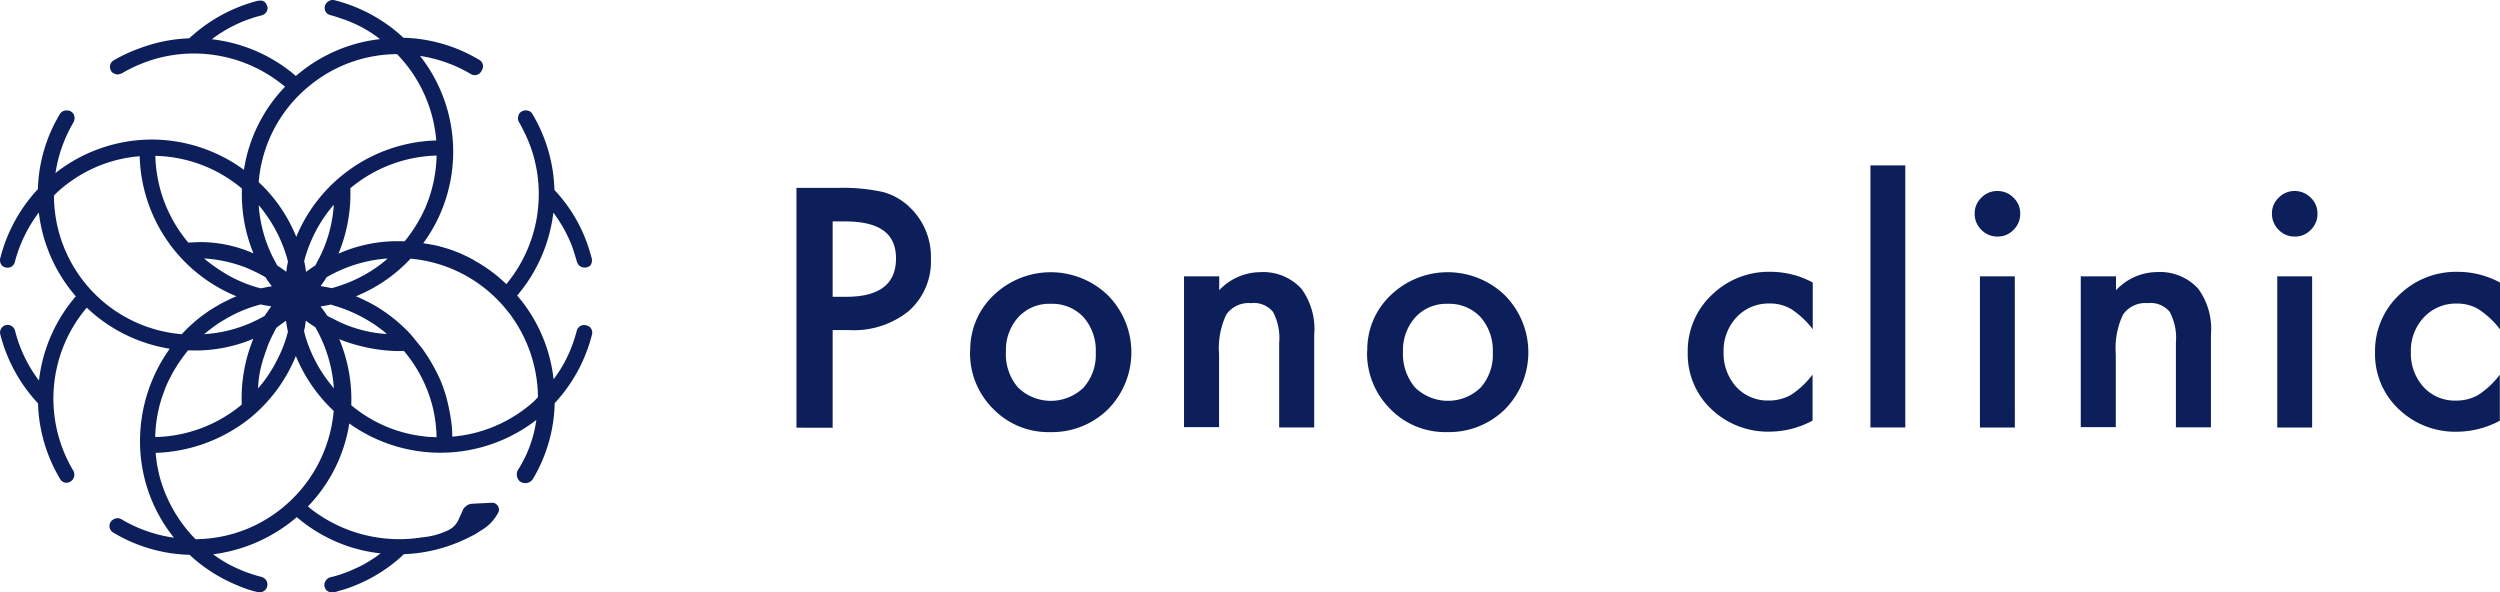 <svg xmlns="http://www.w3.org/2000/svg" xmlns:xlink="http://www.w3.org/1999/xlink" width="189.905" height="45" viewBox="0 0 189.905 45">
  <defs>
    <clipPath id="clip-path">
      <rect id="長方形_6569" data-name="長方形 6569" width="189.905" height="45" fill="#0c1f5a"/>
    </clipPath>
  </defs>
  <g id="グループ_19047" data-name="グループ 19047" clip-path="url(#clip-path)">
    <path id="パス_18578" data-name="パス 18578" d="M44.972,25.4a.586.586,0,0,0-.1-.482.518.518,0,0,0-.286-.187.549.549,0,0,0-.17-.037,1.014,1.014,0,0,0-.115,0l-.044.006-.011,0a.548.548,0,0,0-.116.043.524.524,0,0,0-.088.048.479.479,0,0,0-.043.038.553.553,0,0,0-.185.283,10.452,10.452,0,0,1-.347,1.107,10.069,10.069,0,0,1-1.414,2.592,11.774,11.774,0,0,0-2.766-6.362,11.9,11.9,0,0,0,2.747-6.3,10.822,10.822,0,0,1,1.386,2.47c.14.357.237.731.358,1.1a1.021,1.021,0,0,0,.18.414.645.645,0,0,0,.89.028.656.656,0,0,0,.117-.387.926.926,0,0,0-.013-.143c0-.006-.12-.426-.181-.627a11.591,11.591,0,0,0-2.655-4.574,11.907,11.907,0,0,0-1.679-5.78.536.536,0,0,0-.414-.26.637.637,0,0,0-.559.212.835.835,0,0,0-.1.253.562.562,0,0,0,.051.406c.154.255.284.522.416.788a10.44,10.44,0,0,1,.647,1.631,10.715,10.715,0,0,1-2.014,9.9c-.043-.041-.086-.079-.129-.122l-.313-.274a5.628,5.628,0,0,0-.5-.417,12.132,12.132,0,0,0-1.174-.8l-.039-.026a3.047,3.047,0,0,1-.356-.208,10.839,10.839,0,0,0-2.048-.874l-.548-.156c-.4-.1-.8-.162-1.206-.226a11.767,11.767,0,0,0-.244-14.229,10.686,10.686,0,0,1,3.864,1.381.574.574,0,0,0,.787-.209,1.4,1.4,0,0,0,.078-.147.55.55,0,0,0-.216-.717,11.821,11.821,0,0,0-5.773-1.689A11.971,11.971,0,0,0,25.407.015a.586.586,0,0,0-.482.1.784.784,0,0,0-.2.215.935.935,0,0,0-.064.229,1,1,0,0,0,.021.2.568.568,0,0,0,.4.386c.3.074.582.173.869.272a9.568,9.568,0,0,1,2.916,1.554,11.776,11.776,0,0,0-6.389,2.8,11.886,11.886,0,0,0-6.387-2.79,10.318,10.318,0,0,1,3.769-1.809A.574.574,0,0,0,20.04,1.1l.019-.012a.57.57,0,0,0,.267-.489A.745.745,0,0,0,20.1.146a.508.508,0,0,0-.226-.1A1.146,1.146,0,0,0,19.5.081a11.815,11.815,0,0,0-1.164.373A12.047,12.047,0,0,0,14.38,2.908h-.006l-.005.005a11.7,11.7,0,0,0-3.683.727,11.879,11.879,0,0,0-2.058.95.557.557,0,0,0-.258.616.628.628,0,0,0,.16.3.921.921,0,0,0,.362.149.56.56,0,0,0,.062,0,1.277,1.277,0,0,0,.28-.074A11.451,11.451,0,0,1,11.707,4.5a10.747,10.747,0,0,1,9.944,2.09A11.638,11.638,0,0,0,18.53,12.9a11.892,11.892,0,0,0-6.988-2.3h0a11.881,11.881,0,0,0-7.327,2.542A10.788,10.788,0,0,1,5.593,9.274a.679.679,0,0,0,0-.6.692.692,0,0,0-.237-.229.815.815,0,0,0-.3-.058l-.106.01a.562.562,0,0,0-.4.264,11.721,11.721,0,0,0-1.672,5.706A12.03,12.03,0,0,0,.03,19.574a.61.61,0,0,0,.085.549s0,0,0,0a.494.494,0,0,0,.169.145,1.24,1.24,0,0,0,.178.06,1.221,1.221,0,0,0,.211,0,.516.516,0,0,0,.062-.011.57.57,0,0,0,.388-.4A10.717,10.717,0,0,1,2.95,16.142a11.8,11.8,0,0,0,2.81,6.367,11.849,11.849,0,0,0-2.8,6.4,10.793,10.793,0,0,1-1.38-2.439,10.66,10.66,0,0,1-.434-1.341.554.554,0,0,0-.2-.314.552.552,0,0,0-.366-.136H.566a.578.578,0,0,0-.544.722l.005.019a12.014,12.014,0,0,0,2.86,5.219,11.849,11.849,0,0,0,1.688,5.759.574.574,0,0,0,.417.274.617.617,0,0,0,.587-.9,10.679,10.679,0,0,1,1.01-12.4,11.883,11.883,0,0,0,6.294,3.117l-.091.146a12.07,12.07,0,0,0-2.152,6.554,11.681,11.681,0,0,0,2.573,7.654,10.694,10.694,0,0,1-3.99-1.4.586.586,0,0,0-.543-.023c-.016.006-.074.043-.085.05a.568.568,0,0,0-.009.974,11.822,11.822,0,0,0,5.813,1.7H14.4c.06.055.119.106.177.164a11.968,11.968,0,0,0,3.527,2.185,7.807,7.807,0,0,0,1.5.49c.042.005.137.012.143.012h0a.594.594,0,0,0,.283-1.1,1.025,1.025,0,0,0-.171-.074,10.847,10.847,0,0,1-2.83-1.155c-.28-.17-.575-.365-.843-.561a12.114,12.114,0,0,0,6.359-2.822,11.836,11.836,0,0,0,3.831,2.191l.005,0c.336.123.683.207,1.027.3h0a11.033,11.033,0,0,0,1.506.259c-.16.12-.319.237-.482.351-.091.065-.2.118-.287.182-.228.141-.456.28-.692.4-.015.007-.028.017-.043.024l-.147.07c-.291.132-.526.243-.812.363l-.526.191c-.141.048-.284.092-.427.135l-.39.1a.512.512,0,0,0-.17.065.7.7,0,0,0-.254.3.64.64,0,0,0-.044.276.606.606,0,0,0,.141.326.645.645,0,0,0,.093.08.883.883,0,0,0,.117.063,1.134,1.134,0,0,0,.7-.059c.151-.042.3-.08.452-.127a11.906,11.906,0,0,0,4.317-2.468c.072-.073.146-.139.218-.208a11.945,11.945,0,0,0,4.966-1.287c.136-.066.409-.207.409-.207l.065-.039.424-.27a3.333,3.333,0,0,0,1.329-1.405.526.526,0,0,0-.469-.7l-.045,0-1.5.078a.785.785,0,0,0-.482.2.775.775,0,0,0-.261.391l-.352.756a1.606,1.606,0,0,1-.717.665,5.671,5.671,0,0,1-1.957.535,10.958,10.958,0,0,1-8.04-1.837,5.464,5.464,0,0,1-.469-.352c-.064-.048-.125-.1-.188-.156a11.647,11.647,0,0,0,3.142-6.3,11.9,11.9,0,0,0,14.209-.271,9.584,9.584,0,0,1-.788,2.69,11.954,11.954,0,0,1-.626,1.144.713.713,0,0,0,.161.833.7.7,0,0,0,.965-.138,11.723,11.723,0,0,0,1.681-5.8A12,12,0,0,0,44.972,25.4M23.5,6.523a10.547,10.547,0,0,1,6.659-2.411,10.646,10.646,0,0,1,2.979,6.558,11.867,11.867,0,0,0-10.633,7.321,11.664,11.664,0,0,0-2.854-4.158A10.519,10.519,0,0,1,23.5,6.523m8.808,26.635a10.4,10.4,0,0,1-5.626-2.377,11.862,11.862,0,0,0-.909-5.014,12.8,12.8,0,0,0,4.379.9c.183,0,.352-.009.526-.012a10.578,10.578,0,0,1,2.2,4.3,10.087,10.087,0,0,1,.253,1.63,6.006,6.006,0,0,1,.029.624c-.286-.008-.571-.014-.854-.046M18.745,40.187a10.7,10.7,0,0,1-3.89.773,10.807,10.807,0,0,1-2.681-4.584,10.648,10.648,0,0,1-.35-1.974,12.124,12.124,0,0,0,7.05-2.549,11.824,11.824,0,0,0,3.6-4.811,11.893,11.893,0,0,0,2.876,4.17,10.7,10.7,0,0,1-6.608,8.976m21.738-9.63a10.587,10.587,0,0,1-6.126,2.611c0-.193,0-.384-.018-.581a4.132,4.132,0,0,0-.039-.417,15.291,15.291,0,0,0-.4-2.027,11.6,11.6,0,0,0-.444-1.266,13.4,13.4,0,0,0-1.4-2.431L31.2,25.4a12.055,12.055,0,0,0-2.386-1.981l-.032-.02c-.132-.083-.264-.163-.4-.24l-.025-.015-.056-.028c-.078-.051-.168-.09-.257-.141-.332-.164-.662-.33-1.007-.469a11.73,11.73,0,0,0,4.15-2.856,10.58,10.58,0,0,1,7.382,4,5.516,5.516,0,0,1,.353.469,10.714,10.714,0,0,1,1.943,6.052c-.127.124-.241.264-.375.382l0,0M12.637,29.285a11.6,11.6,0,0,1,1.651-2.672c.131,0,.261.007.4.009a11.308,11.308,0,0,0,4.556-.888,11.955,11.955,0,0,0-.88,5A10.616,10.616,0,0,1,11.791,33.2a10.418,10.418,0,0,1,.513-3.02l.053-.145c.095-.25.176-.5.28-.751m19.7-13.567a11.187,11.187,0,0,1-1.6,2.612h-.114a11.082,11.082,0,0,0-4.914.94,10.654,10.654,0,0,0,.487-1.419c0-.008,0-.015.007-.023a11.758,11.758,0,0,0,.409-3.529,10.645,10.645,0,0,1,6.555-2.48,10.647,10.647,0,0,1-.833,3.9m-15.14,5.107A13.771,13.771,0,0,1,15.7,19.8l-.011-.009c-.061-.05-.117-.108-.177-.16a10.658,10.658,0,0,1,3.239.724,12.971,12.971,0,0,1,1.213.587c.066.04.142.084.217.129.033.057.065.114.1.168.113.172.247.339.368.51-.027.005-.054,0-.081.011-.183.026-.365.065-.535.1-.066.011-.142.03-.211.044l-.262-.065a10.486,10.486,0,0,1-2.368-1.011m3.866,6.494a10.05,10.05,0,0,1-1.453,2.18,8.011,8.011,0,0,1,.359-2.122c.07-.26.29-.864.381-1.126a8.71,8.71,0,0,1,.4-.874c.056-.1.1-.209.156-.3.026-.053.052-.092.091-.17,0,0,.182-.159.2-.166.178-.121.353-.258.53-.378.034.218.068.436.113.652.006.025.017.086.03.135l.007.031-.063.252a9.981,9.981,0,0,1-.749,1.886m3.084-10.051a10.4,10.4,0,0,1,1.212-1.717,10.338,10.338,0,0,1-1.295,4.4l-.026.052c-.026.056-.058.109-.089.162l-.11.066c-.185.139-.4.275-.586.418-.034-.217-.06-.436-.11-.651a1.425,1.425,0,0,0-.037-.149l.064-.257a11.107,11.107,0,0,1,.978-2.327M25.278,24.2c-.1-.049-.2-.088-.29-.14l-.136-.081c-.149-.244-.334-.472-.5-.7.191-.036.388-.066.58-.1a1.511,1.511,0,0,0,.158-.039l.027-.006a2.414,2.414,0,0,1,.276.087,11.218,11.218,0,0,1,2.883,1.318c.209.13.4.274.6.417.091.078.2.143.287.222.076.063.144.131.218.195A9.9,9.9,0,0,1,25.278,24.2m3.789-4.238a10.751,10.751,0,0,1-3.61,1.852,2.388,2.388,0,0,1-.27.075c-.237-.054-.473-.095-.71-.137a.369.369,0,0,0-.1-.013l-.027,0c.121-.166.236-.33.338-.49.041-.058.076-.12.111-.182A10.721,10.721,0,0,1,29.3,19.645c.048,0,.095,0,.142-.007a3.781,3.781,0,0,1-.381.322M16,24.989c.193-.143.4-.3.594-.43.16-.1.339-.208.5-.3a10.2,10.2,0,0,1,2.7-1.13h.039c.25.068.528.1.774.142-.067.092-.134.182-.2.277-.052.078-.1.156-.143.209-.032.035-.156.234-.156.234L20.1,24l-.157.085a10.432,10.432,0,0,1-4.433,1.3c.158-.136.322-.265.488-.391m8.846,3.848a10.647,10.647,0,0,1-1.67-3.38l-.078-.313c0-.006,0-.013,0-.019.008-.037.016-.073.026-.109.051-.217.077-.439.111-.66.185.137.369.269.548.383.052.036.107.067.163.1a10.793,10.793,0,0,1,1.418,4.652c-.181-.21-.35-.429-.513-.653M20.06,16.1A10.851,10.851,0,0,1,21.8,19.583l.072.287c-.009.037-.028.162-.028.162-.047.2-.071.409-.1.614-.222-.164-.443-.329-.678-.473-.04-.069-.078-.142-.121-.223a10.36,10.36,0,0,1-1.292-4.363,4.547,4.547,0,0,1,.408.517m-4.338-3.417a10.774,10.774,0,0,1,2.655,1.637,11.844,11.844,0,0,0,.877,4.924,10.061,10.061,0,0,0-4-.859c-.236,0-.807.033-.949.038l-.024-.026a10.617,10.617,0,0,1-2.481-6.561,10.514,10.514,0,0,1,3.917.848m-10.18.974a10.415,10.415,0,0,1,5.073-1.794,11.826,11.826,0,0,0,2.306,6.709h-.011l.112.139a11.847,11.847,0,0,0,4.94,3.788c-.351.147-.69.318-1.031.486-.091.052-.183.091-.261.143l-.07.044a11.057,11.057,0,0,0-2.13,1.549c-.215.193-.426.412-.664.661A10.579,10.579,0,0,1,4.1,14.849a9.079,9.079,0,0,1,1.443-1.188" transform="translate(0 0)" fill="#0c1f5a"/>
    <path id="パス_18579" data-name="パス 18579" d="M397.05,94.416v7.4H394.3V83.6h3.117a14.311,14.311,0,0,1,3.457.313,4.648,4.648,0,0,1,2.074,1.2,5.171,5.171,0,0,1,1.566,3.862,5.02,5.02,0,0,1-1.67,3.966,6.615,6.615,0,0,1-4.514,1.461H397.05Zm0-2.544h1.03c2.518,0,3.783-.966,3.783-2.909s-1.3-2.817-3.9-2.817h-.913ZM407.5,95.98a5.685,5.685,0,0,1,1.779-4.226,6.255,6.255,0,0,1,8.688.013,6.159,6.159,0,0,1,0,8.649,6.073,6.073,0,0,1-4.4,1.735,5.835,5.835,0,0,1-4.331-1.774A5.948,5.948,0,0,1,407.487,96Zm2.713.052a3.872,3.872,0,0,0,.913,2.726,3.576,3.576,0,0,0,4.983.013,3.751,3.751,0,0,0,.927-2.674,3.81,3.81,0,0,0-.927-2.674,3.235,3.235,0,0,0-2.491-1.017,3.178,3.178,0,0,0-2.465,1.017,3.714,3.714,0,0,0-.939,2.622Zm13.541-5.714h2.661v1.056A4.317,4.317,0,0,1,429.546,90a3.929,3.929,0,0,1,3.117,1.266,5.185,5.185,0,0,1,.966,3.5v7.031h-2.661V95.367a4.216,4.216,0,0,0-.469-2.348,1.88,1.88,0,0,0-1.67-.665,2.06,2.06,0,0,0-1.879.874,5.947,5.947,0,0,0-.548,3v5.545H423.74V90.3ZM437.66,95.98a5.686,5.686,0,0,1,1.774-4.227,6.255,6.255,0,0,1,8.688.013,6.158,6.158,0,0,1,0,8.649,6.072,6.072,0,0,1-4.4,1.735,5.813,5.813,0,0,1-4.334-1.774A5.948,5.948,0,0,1,437.647,96Zm2.713.052a3.934,3.934,0,0,0,.914,2.726,3.576,3.576,0,0,0,4.983.013,3.751,3.751,0,0,0,.926-2.673,3.81,3.81,0,0,0-.926-2.674,3.235,3.235,0,0,0-2.491-1.017,3.178,3.178,0,0,0-2.465,1.017,3.714,3.714,0,0,0-.939,2.622ZM471.5,90.814v3.523a6.5,6.5,0,0,0-1.631-1.527,3.135,3.135,0,0,0-1.657-.43,3.328,3.328,0,0,0-2.491,1.043,3.676,3.676,0,0,0-.991,2.635,3.773,3.773,0,0,0,.952,2.648,3.212,3.212,0,0,0,2.465,1.043,3.354,3.354,0,0,0,1.683-.417,6.407,6.407,0,0,0,1.657-1.553v3.5a6.946,6.946,0,0,1-3.235.835,6.2,6.2,0,0,1-4.461-1.722,5.719,5.719,0,0,1-1.787-4.3,5.821,5.821,0,0,1,1.813-4.344,6.183,6.183,0,0,1,4.461-1.774,6.735,6.735,0,0,1,3.209.808ZM478.53,101.8h-2.648V81.892h2.648ZM483.8,85.545a1.627,1.627,0,0,1,.509-1.2,1.656,1.656,0,0,1,1.214-.509,1.686,1.686,0,0,1,1.227.509,1.615,1.615,0,0,1,.509,1.214,1.665,1.665,0,0,1-.509,1.227,1.616,1.616,0,0,1-1.214.509,1.665,1.665,0,0,1-1.227-.509,1.693,1.693,0,0,1-.509-1.24m3.052,16.256H484.2V90.319h2.648Zm5.022-11.482h2.661v1.056a4.317,4.317,0,0,1,3.13-1.383,3.93,3.93,0,0,1,3.117,1.266,5.184,5.184,0,0,1,.965,3.5v7.031h-2.661V95.367a4.216,4.216,0,0,0-.469-2.348,1.88,1.88,0,0,0-1.67-.665,2.06,2.06,0,0,0-1.879.874,5.946,5.946,0,0,0-.548,3v5.545h-2.661V90.3Zm14.507-4.774a1.627,1.627,0,0,1,.509-1.2,1.656,1.656,0,0,1,1.214-.509,1.686,1.686,0,0,1,1.227.509,1.615,1.615,0,0,1,.509,1.214,1.664,1.664,0,0,1-.509,1.227,1.615,1.615,0,0,1-1.213.509,1.665,1.665,0,0,1-1.227-.509,1.694,1.694,0,0,1-.509-1.24m3.052,16.256h-2.648V90.319h2.648Zm14.271-10.982v3.523a6.5,6.5,0,0,0-1.631-1.527,3.136,3.136,0,0,0-1.657-.43,3.307,3.307,0,0,0-2.491,1.043,3.677,3.677,0,0,0-.991,2.635,3.772,3.772,0,0,0,.952,2.648,3.211,3.211,0,0,0,2.465,1.043,3.353,3.353,0,0,0,1.683-.417,6.4,6.4,0,0,0,1.657-1.553v3.5a6.946,6.946,0,0,1-3.235.835A6.2,6.2,0,0,1,516,100.394a5.72,5.72,0,0,1-1.787-4.3,5.841,5.841,0,0,1,1.813-4.344,6.183,6.183,0,0,1,4.461-1.774,6.736,6.736,0,0,1,3.209.808Z" transform="translate(-333.8 -69.327)" fill="#0c1f5a"/>
  </g>
</svg>
